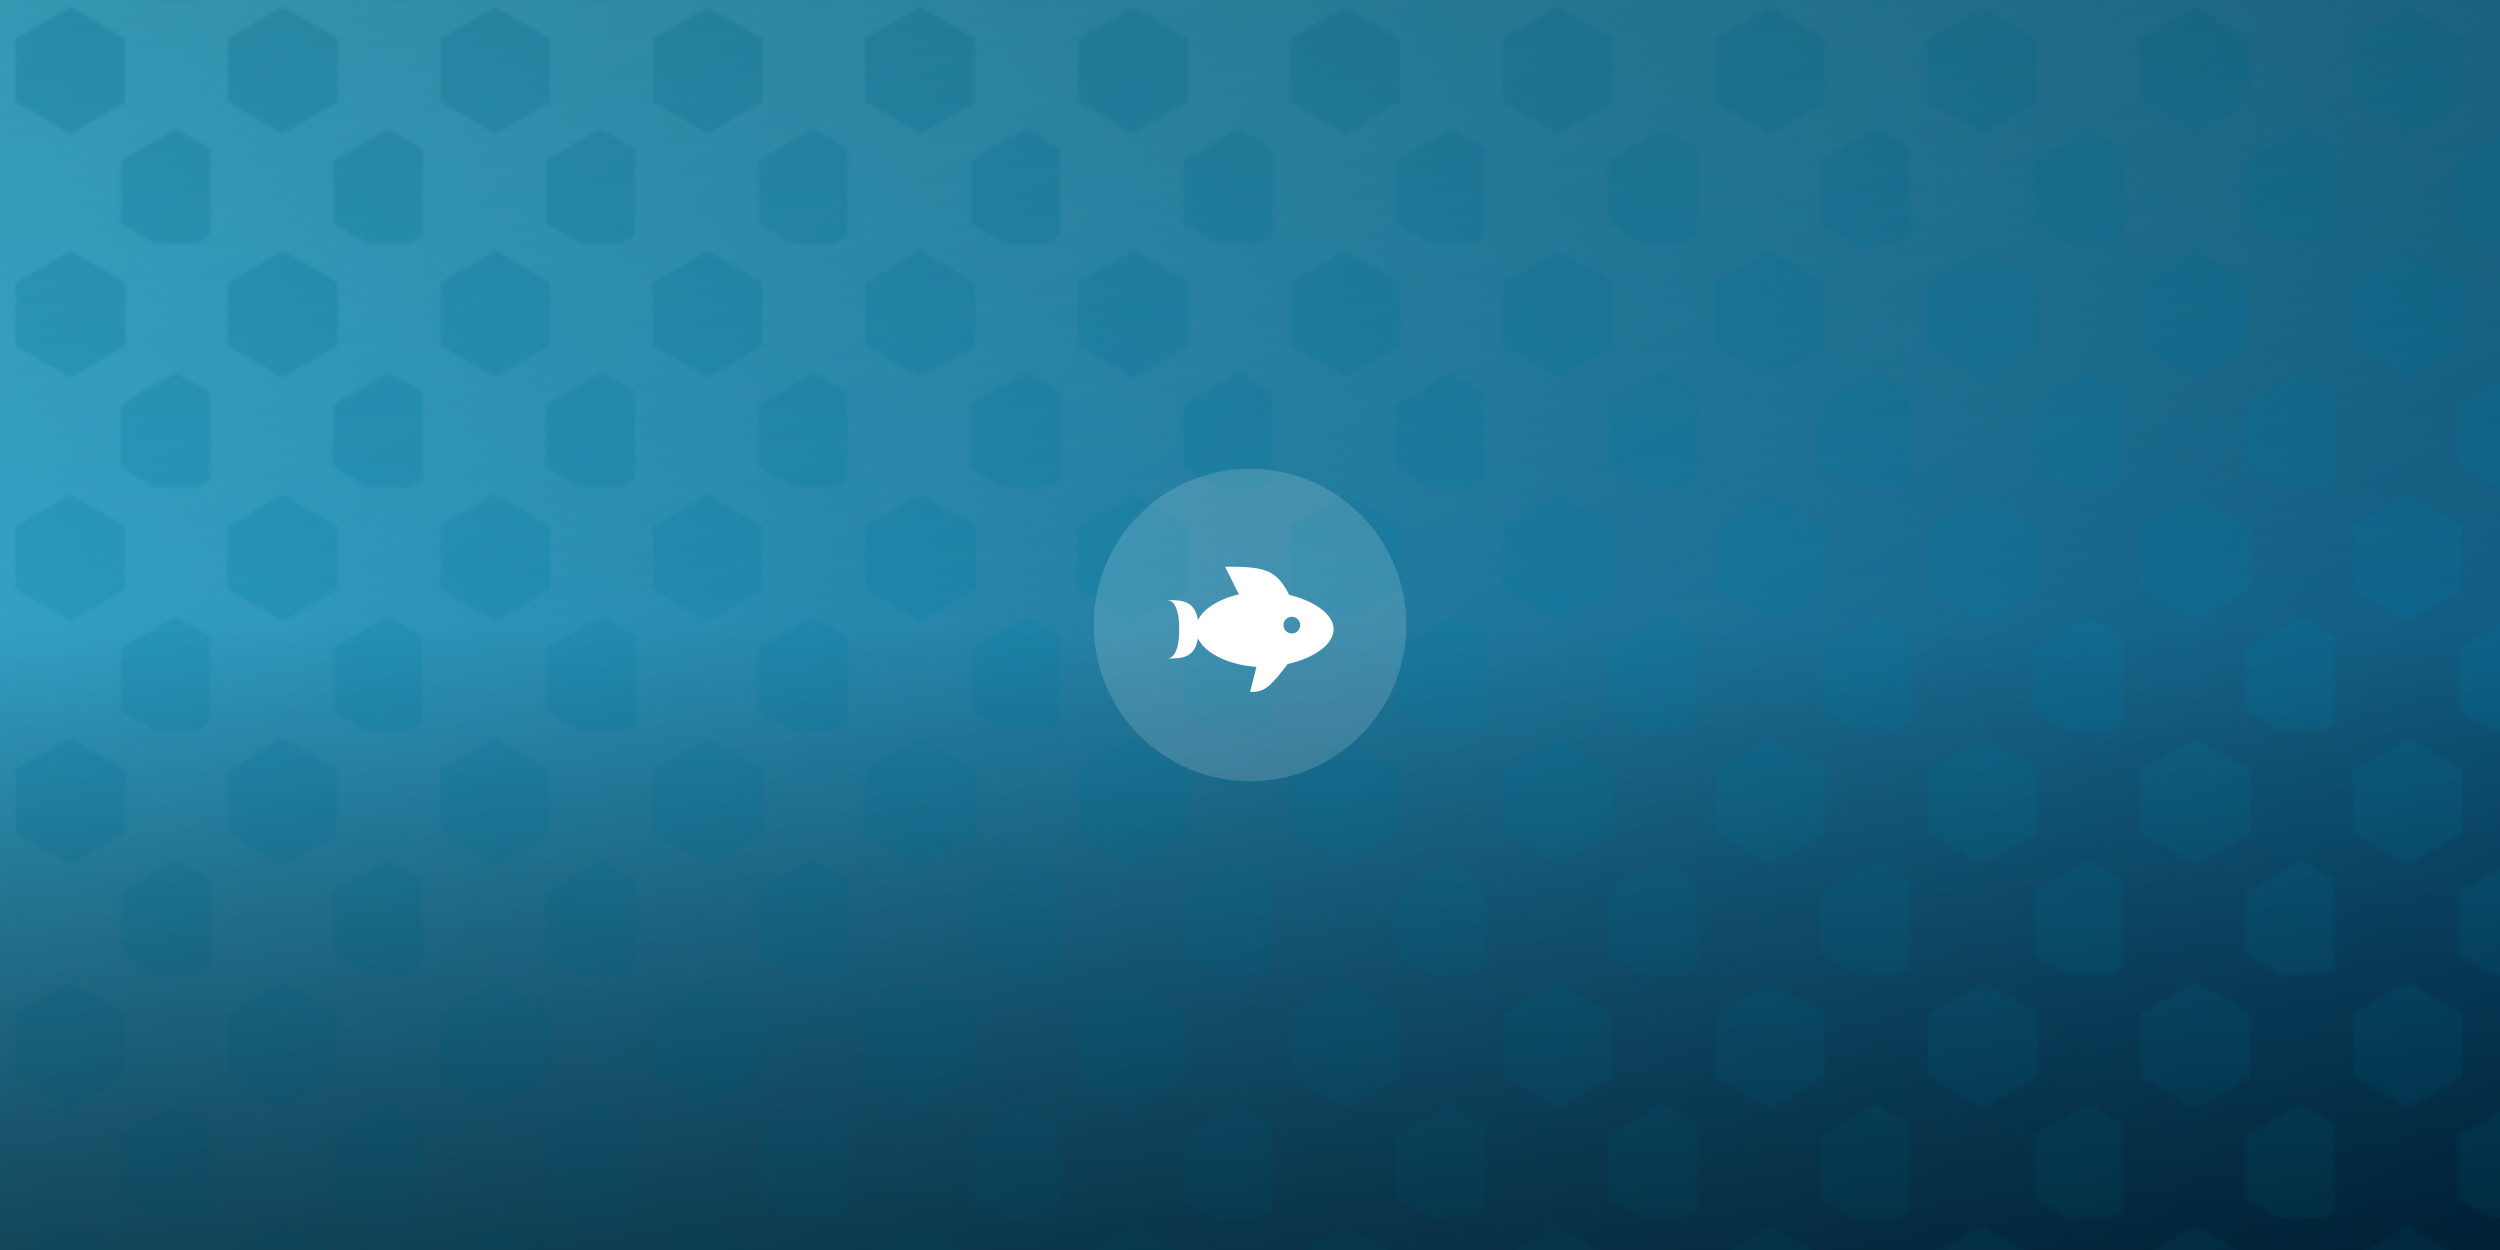 <svg xmlns="http://www.w3.org/2000/svg" viewBox="0 0 800 400" preserveAspectRatio="xMidYMid slice" style="width:100%;height:100%">
  <defs>
    <pattern id="pattern" width="67.5" height="77.94" patternUnits="userSpaceOnUse">
  <polygon points="40.04,12.38 40.04,32.63 22.5,42.75 4.96,32.63 4.96,12.38 22.5,2.25" fill="#008cb6" opacity="0.36"/>
  <polygon points="40.04,12.38 40.04,32.63 22.5,42.75 4.96,32.63 4.96,12.38 22.5,2.25" fill="#008cb6" opacity="0.36" transform="translate(33.75, 38.97)"/>
</pattern>
    <linearGradient id="overlay" x1="0%" y1="0%" x2="0%" y2="100%">
      <stop offset="0%" stop-color="#000" stop-opacity="0.3"/>
      <stop offset="50%" stop-color="#000" stop-opacity="0.1"/>
      <stop offset="100%" stop-color="#000" stop-opacity="0.5"/>
    </linearGradient>
    <linearGradient id="bgGrad" x1="0%" y1="0%" x2="100%" y2="100%">
      <stop offset="0%" stop-color="#4cd8ff"/>
      <stop offset="100%" stop-color="#003f69"/>
    </linearGradient>
  </defs>

  <rect width="100%" height="100%" fill="url(#bgGrad)"/>
  <rect width="100%" height="100%" fill="url(#pattern)" opacity="0.6"/>
  <rect width="100%" height="100%" fill="url(#overlay)"/>

  <g transform="translate(360, 160)">
    <circle cx="40" cy="40" r="50" fill="rgba(255,255,255,0.15)"/>
    <g transform="translate(8, 8) scale(2.67)">
      <path d="m12 20l.76-3c-3.26-.21-6.17-1.6-7.01-3.42c-.09.48-.22.92-.42 1.25C4.67 16 3.33 16 2 16c1.1 0 1.5-1.57 1.5-3.5S3.1 9 2 9c1.33 0 2.67 0 3.33 1.17c.2.33.33.77.42 1.25c.65-1.42 2.57-2.57 4.91-3.1L9 5c2 0 4 0 5.33.67c1.13.56 1.78 1.6 2.36 2.71c2.92.7 5.31 2.28 5.31 4.12c0 1.88-2.5 3.5-5.5 4.16c-.83 1.1-1.64 2.12-2.33 2.67c-.84.67-1.5.67-2.17.67m5-9a1 1 0 0 0-1 1a1 1 0 0 0 1 1a1 1 0 0 0 1-1a1 1 0 0 0-1-1" fill="white"/>
    </g>
  </g>
</svg>